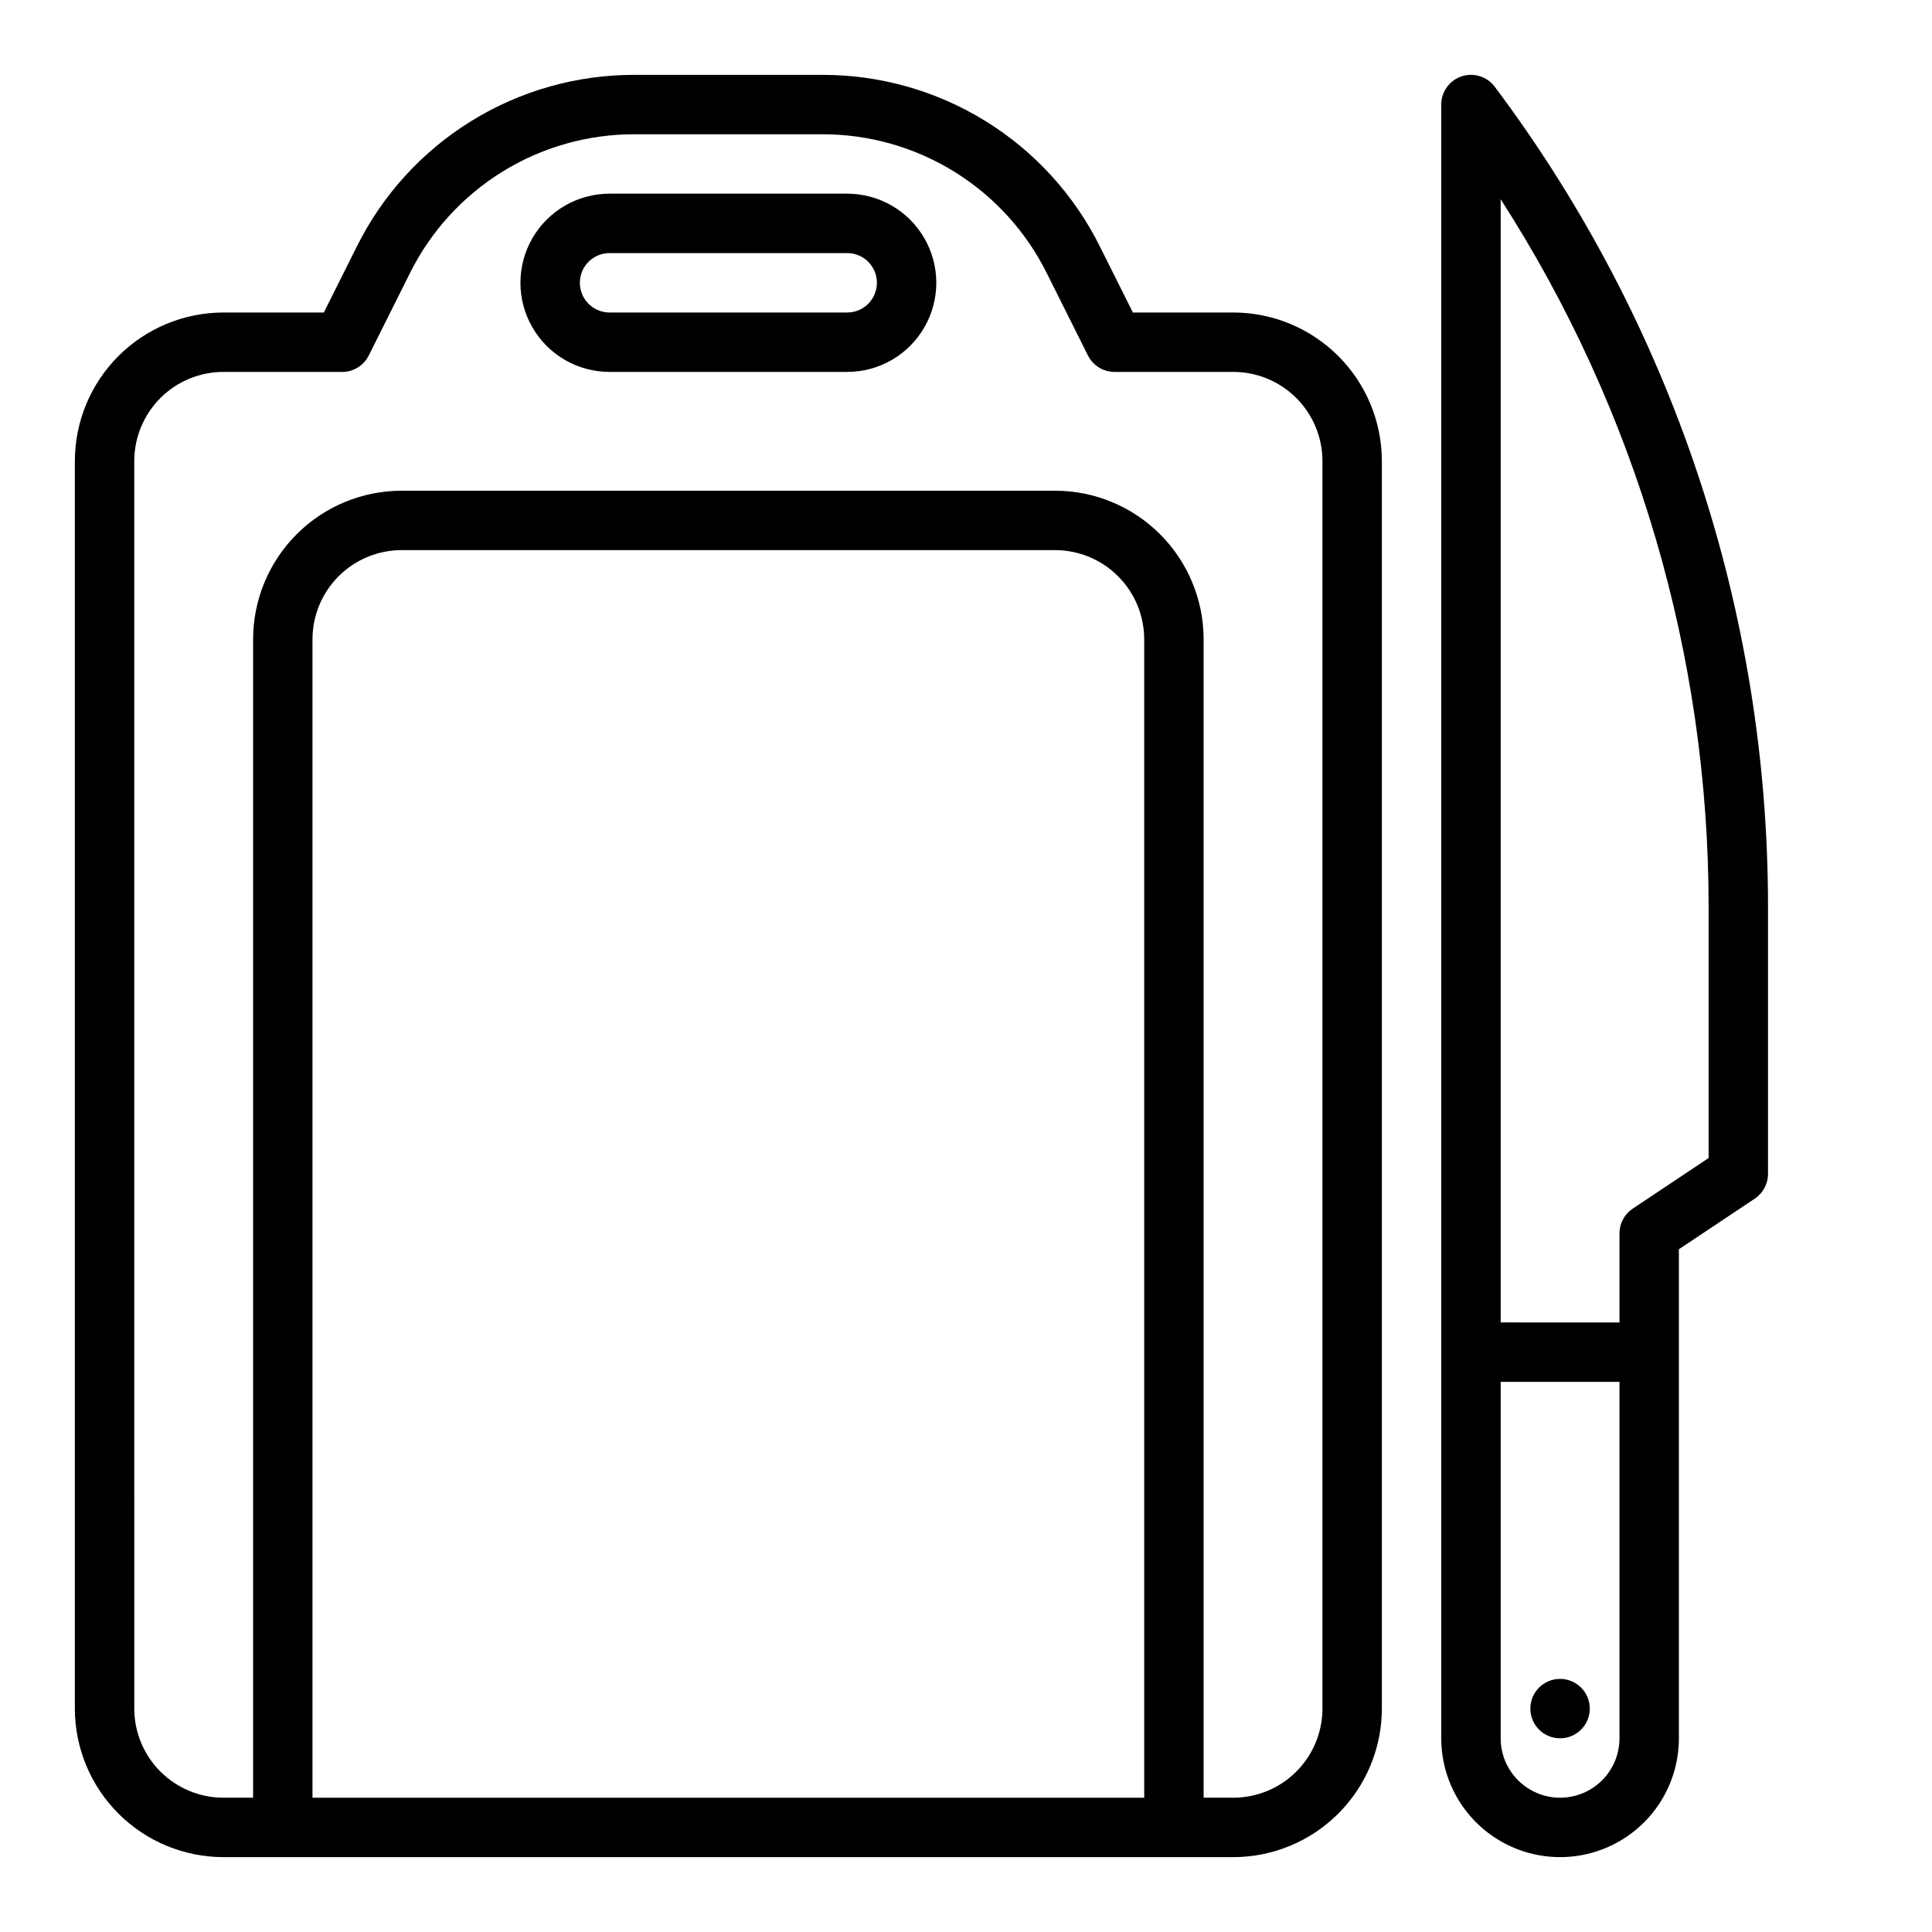 <?xml version="1.0" encoding="UTF-8"?>
<!-- Uploaded to: SVG Repo, www.svgrepo.com, Generator: SVG Repo Mixer Tools -->
<svg fill="#000000" width="800px" height="800px" version="1.1" viewBox="144 144 512 512" xmlns="http://www.w3.org/2000/svg">
 <g>
  <path d="m203.2 636.16h267.65c10.434-0.012 20.438-4.164 27.816-11.543 7.379-7.379 11.531-17.383 11.543-27.816v-330.62c-0.012-10.438-4.164-20.441-11.543-27.82-7.379-7.379-17.383-11.531-27.816-11.543h-26.625l-8.703-17.406c-6.805-13.727-17.32-25.27-30.352-33.324-13.031-8.055-28.062-12.297-43.383-12.246h-49.527c-15.32-0.051-30.348 4.191-43.383 12.246-13.031 8.055-23.547 19.598-30.352 33.324l-8.703 17.406h-26.621c-10.438 0.012-20.441 4.164-27.82 11.543-7.379 7.379-11.527 17.383-11.543 27.82v330.62c0.016 10.434 4.164 20.438 11.543 27.816 7.379 7.379 17.383 11.531 27.82 11.543zm244.03-15.742-220.42-0.004v-307.01c0.008-6.262 2.5-12.266 6.926-16.691 4.43-4.426 10.43-6.918 16.691-6.926h173.18c6.262 0.008 12.266 2.5 16.691 6.926 4.43 4.426 6.918 10.43 6.926 16.691zm-267.65-354.24c0.008-6.262 2.496-12.266 6.926-16.691 4.426-4.43 10.43-6.918 16.691-6.926h31.488c2.981 0 5.707-1.684 7.039-4.352l10.879-21.758c5.504-11.105 14.012-20.445 24.555-26.961 10.543-6.516 22.703-9.949 35.098-9.906h49.527c12.395-0.043 24.555 3.391 35.098 9.906 10.543 6.516 19.051 15.855 24.555 26.961l10.879 21.758c1.336 2.668 4.059 4.352 7.043 4.352h31.488c6.262 0.008 12.262 2.496 16.691 6.926 4.426 4.426 6.918 10.43 6.922 16.691v330.62c-0.004 6.258-2.496 12.262-6.922 16.691-4.43 4.426-10.43 6.914-16.691 6.922h-7.871v-307.01c-0.016-10.434-4.164-20.441-11.543-27.82-7.379-7.379-17.383-11.527-27.82-11.539h-173.18c-10.434 0.012-20.441 4.16-27.816 11.539-7.379 7.379-11.531 17.387-11.543 27.82v307.01h-7.871c-6.262-0.008-12.266-2.496-16.691-6.922-4.43-4.43-6.918-10.434-6.926-16.691z"/>
  <path d="m305.54 242.56h62.977c8.438 0 16.23-4.5 20.449-11.809s4.219-16.309 0-23.617c-4.219-7.305-12.012-11.809-20.449-11.809h-62.977c-8.438 0-16.234 4.504-20.453 11.809-4.219 7.309-4.219 16.309 0 23.617s12.016 11.809 20.453 11.809zm0-31.488h62.977c4.348 0 7.871 3.523 7.871 7.871s-3.523 7.871-7.871 7.871h-62.977c-4.348 0-7.871-3.523-7.871-7.871s3.523-7.871 7.871-7.871z"/>
  <path d="m540.12 166.98c-2.035-2.707-5.574-3.812-8.789-2.742-3.211 1.07-5.383 4.078-5.383 7.469v432.96c0 11.25 6.004 21.645 15.746 27.27 9.742 5.625 21.746 5.625 31.488 0 9.742-5.625 15.742-16.02 15.742-27.27v-129.61l20.109-13.406h0.004c2.188-1.461 3.504-3.918 3.504-6.551v-70.848c0-78.352-25.414-154.59-72.422-217.27zm33.062 437.69c0 5.625-3 10.82-7.871 13.633s-10.875 2.812-15.746 0-7.871-8.008-7.871-13.633v-94.465h31.488zm23.617-153.78-20.109 13.406h-0.004c-2.188 1.461-3.504 3.918-3.504 6.551v23.617l-31.488-0.004v-297.66c35.973 55.902 55.102 120.98 55.105 187.45z"/>
  <path d="m565.31 596.8c0 4.348-3.527 7.871-7.875 7.871s-7.871-3.523-7.871-7.871c0-4.348 3.523-7.875 7.871-7.875s7.875 3.527 7.875 7.875"/>
 </g>
</svg>